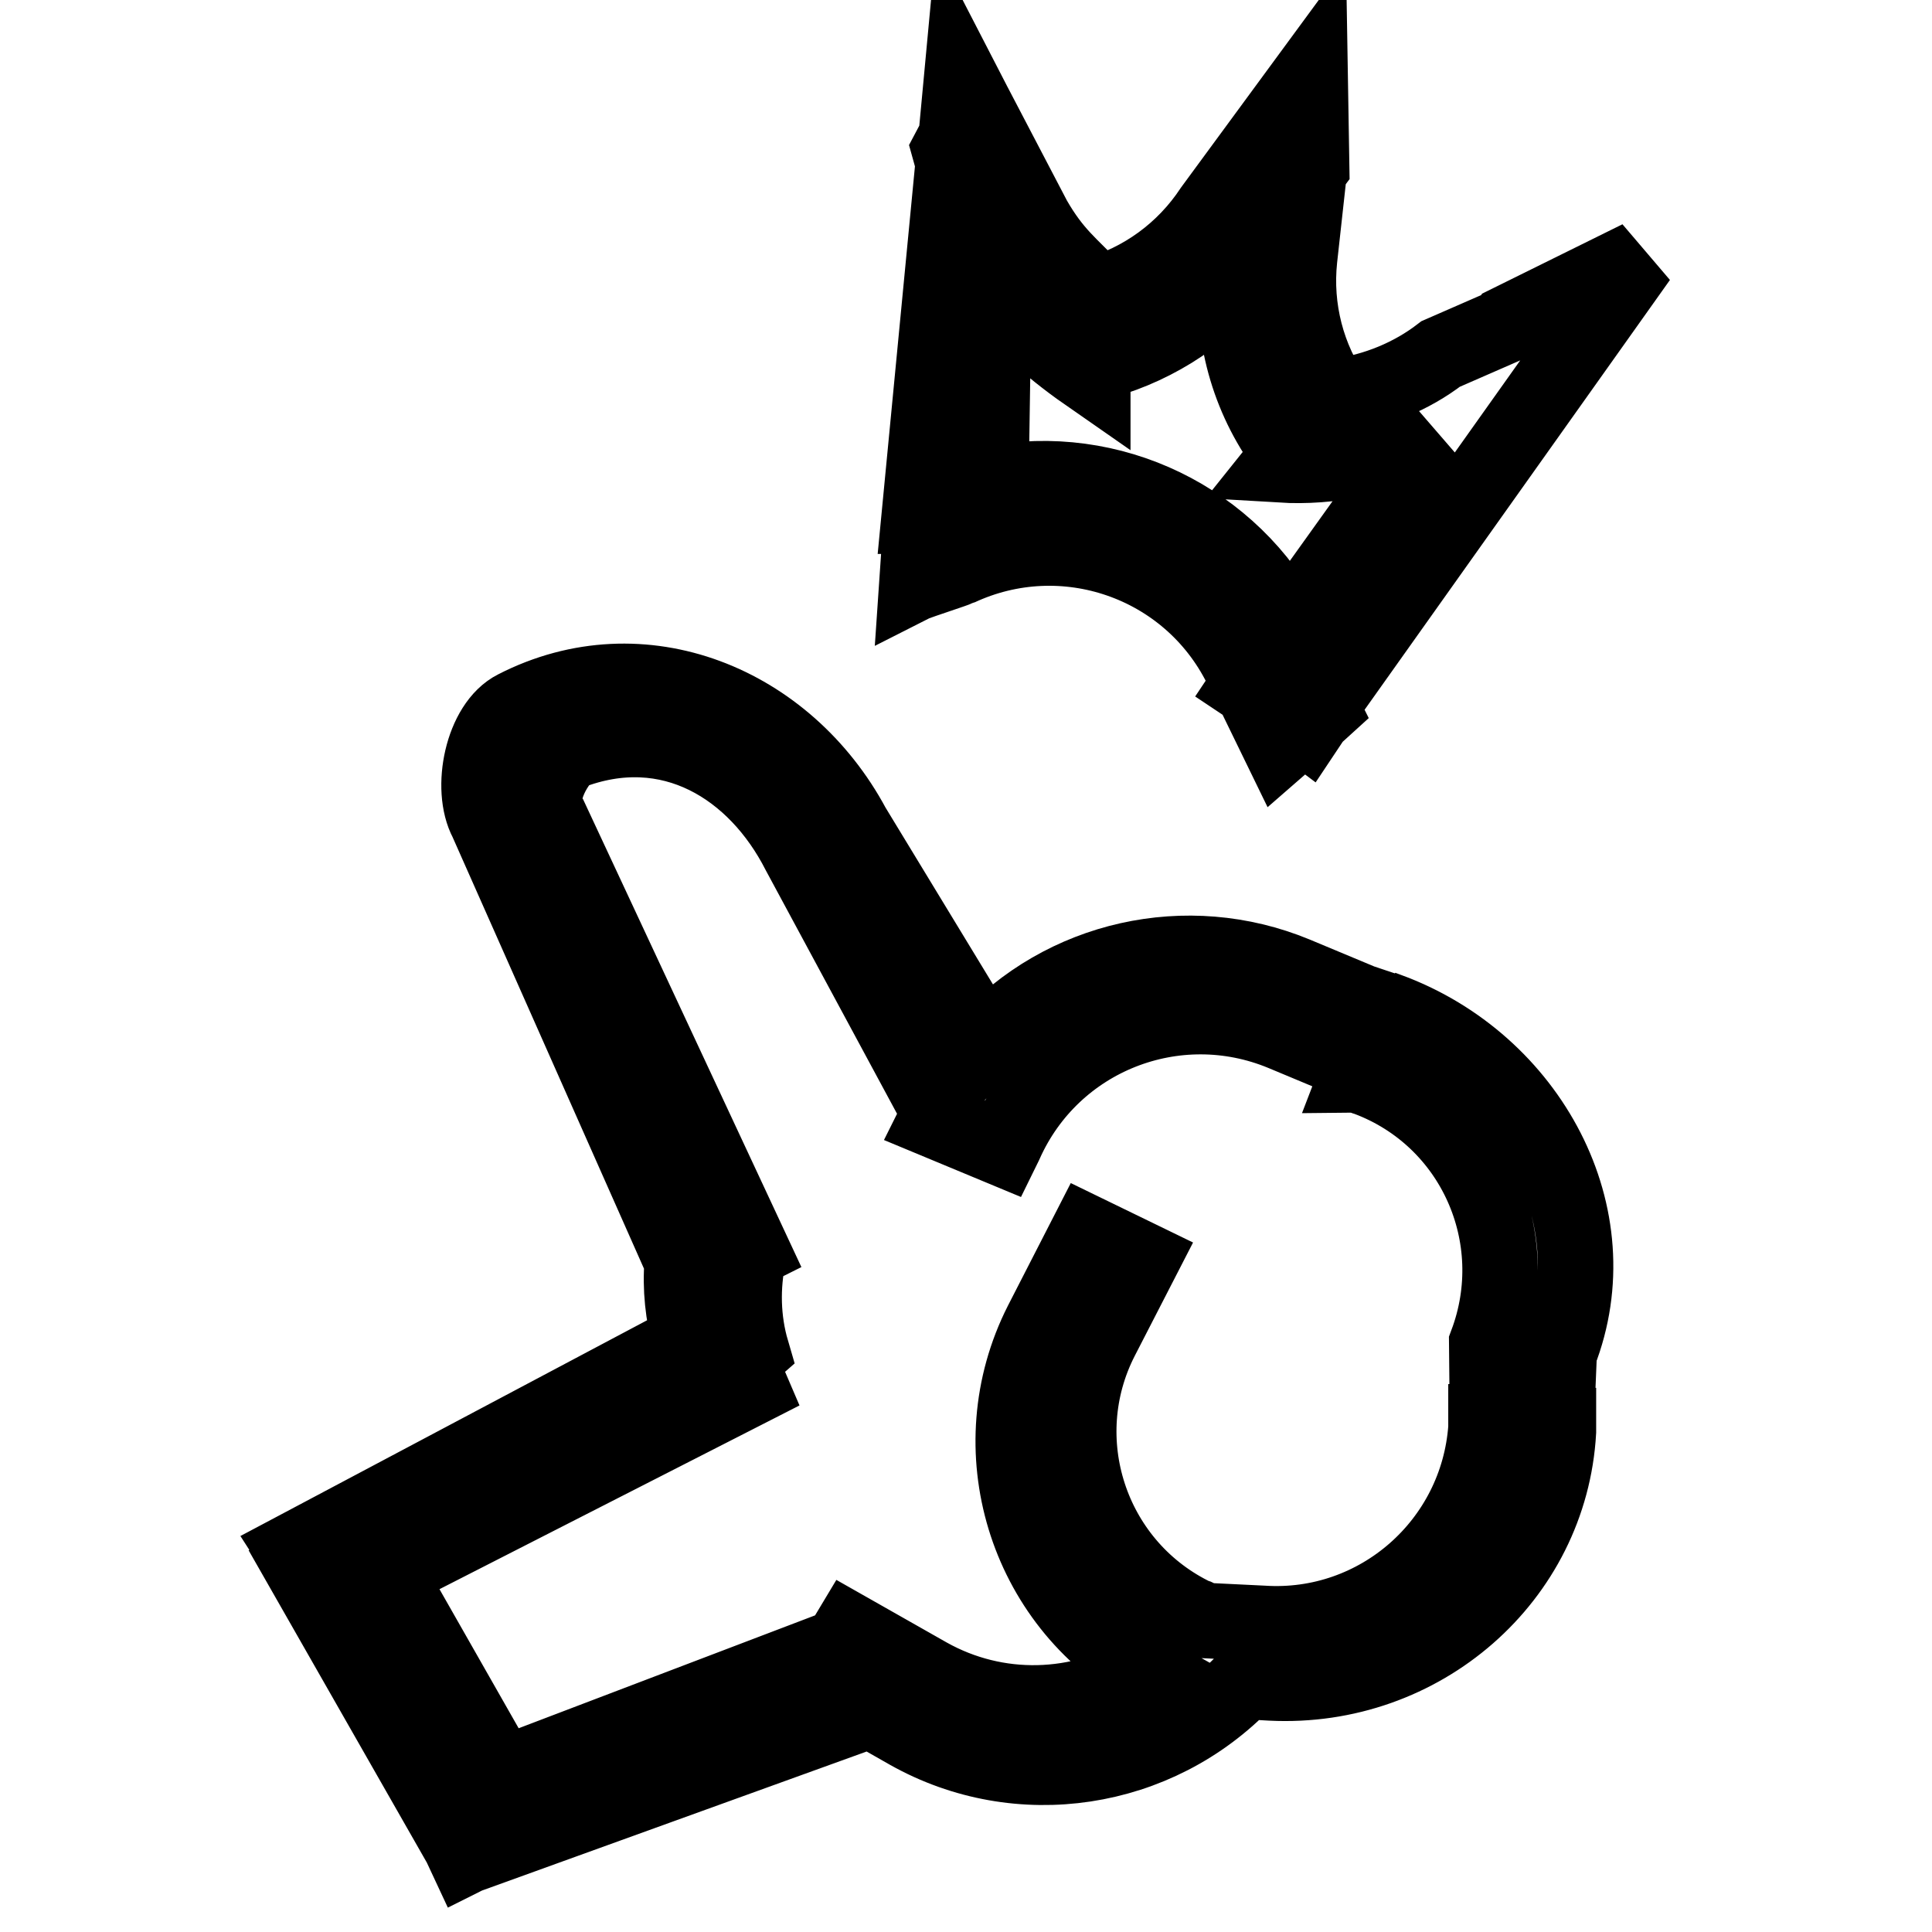 <?xml version="1.0" encoding="utf-8"?>
<!-- Svg Vector Icons : http://www.onlinewebfonts.com/icon -->
<!DOCTYPE svg PUBLIC "-//W3C//DTD SVG 1.1//EN" "http://www.w3.org/Graphics/SVG/1.1/DTD/svg11.dtd">
<svg version="1.1" xmlns="http://www.w3.org/2000/svg" xmlns:xlink="http://www.w3.org/1999/xlink" x="0px" y="0px" viewBox="0 0 256 256" enable-background="new 0 0 256 256" xml:space="preserve">
<g> <path stroke-width="10" fill-opacity="0" stroke="#000000"  d="M175,93.6l0.2,0.4l-1.1,1l-1,1.5l-0.4-0.3l-3.1,2.7l-3.7-7.6l-0.6-0.4l0.2-0.3l-1.1-2.3 c-6.9-13.8-23.5-19.5-37.4-13c-0.2,0.1-5.3,1.8-5.5,1.9l0.6-8.8l-0.3,0l4.5-46.8l-0.5-1.8l0.9-1.7l0.7-7.5l1.6,3.1l8,15.3 c2.7,4.7,4.8,6.1,8,9.5v0.6c6.4-1.8,11.9-5.8,15.6-11.4l13-17.7l0.2,12.1l-0.3,0.4l-1.3,11.8c-0.7,6.6,1,13.2,4.8,18.6l0.4-0.4 c4.9-0.7,9.6-2.6,13.5-5.6l8.7-3.8l0.2-0.3l17.4-8.6L175,93.6z M169.7,61.6l1.2-1.5c-5.2-6.7-7.7-15.1-7.1-23.6 c-4.9,5.8-11.6,9.9-19,11.7v1.9c-4.9-3.4-9.9-7.4-13.1-12.6l-0.4,26.6c15.9-3.1,32,4.7,39.4,19.1l18.4-25.7 C183.1,60.6,176.4,62,169.7,61.6L169.7,61.6z M171.6,129.1l11.5,4.8l0.1-0.2c0.3,0.1,0.5,0.2,0.8,0.2c18.7,6.9,29.7,27.2,22.6,45.4 l-0.4,9.6l0.3,0c0,0.3,0,0.5,0,0.8c-1.1,19.4-18.1,34.3-38.1,33.3l-3.5-0.2c-11.6,12.1-29.9,14.9-44.5,6.7l-5.1-2.9l-53.4,19.3l0,0 h0l-0.2,0.1l-0.7-1.5L39.6,207l0.3-0.2l-0.9-1.4l52.4-27.8c-0.9-3.4-1.3-6.9-1-10.4l-25.9-58.4c-2.3-4.3-0.6-12.8,3.8-15 c16.8-8.6,35.9-0.7,44.7,15.7l17.5,28.8C140.8,126.9,157.3,123.2,171.6,129.1z M105.9,113c-5.7-11.2-17.1-18.5-30.5-13.3 c-1,0.4-5,5.8-2.4,8.9l26.6,57l-0.6,0.3l0.2,0.4c-0.9,4.2-0.8,8.6,0.4,12.7l-1.6,1.4l1.5,3.5l-48.2,24.6l15.2,26.7l44.9-17.1l1.2-2 l10.4,5.9c9.1,5.1,20.1,4.8,29-0.6c-16.2-9.1-22.4-29.5-14-46.1l6.1-11.9l7.2,3.5l-5.4,10.5c-6.8,13.3-1.5,29.7,11.9,36.5 c0.2,0.1,0.4,0.2,0.7,0.3c0.2,0.1,0.5,0.2,0.7,0.3l-0.1,0.2l8.2,0.4c15.3,1,28.5-10.6,29.6-25.9c0-0.3,0-0.5,0-0.8h0.2l-0.1-10.4 c5.3-14.1-1.7-29.8-15.8-35.1c-0.2-0.1-0.4-0.1-0.6-0.2c-0.3-0.1-0.5-0.2-0.8-0.2l0.5-1.3l-10.3-4.3c-14.2-5.9-30.5,0.5-36.8,14.6 c-0.1,0.2-0.2,0.5-0.3,0.7l-8.9-3.7c0.1-0.2,0.2-0.5,0.3-0.7c0-0.1,0.1-0.2,0.2-0.3L105.9,113z"/></g>
</svg>